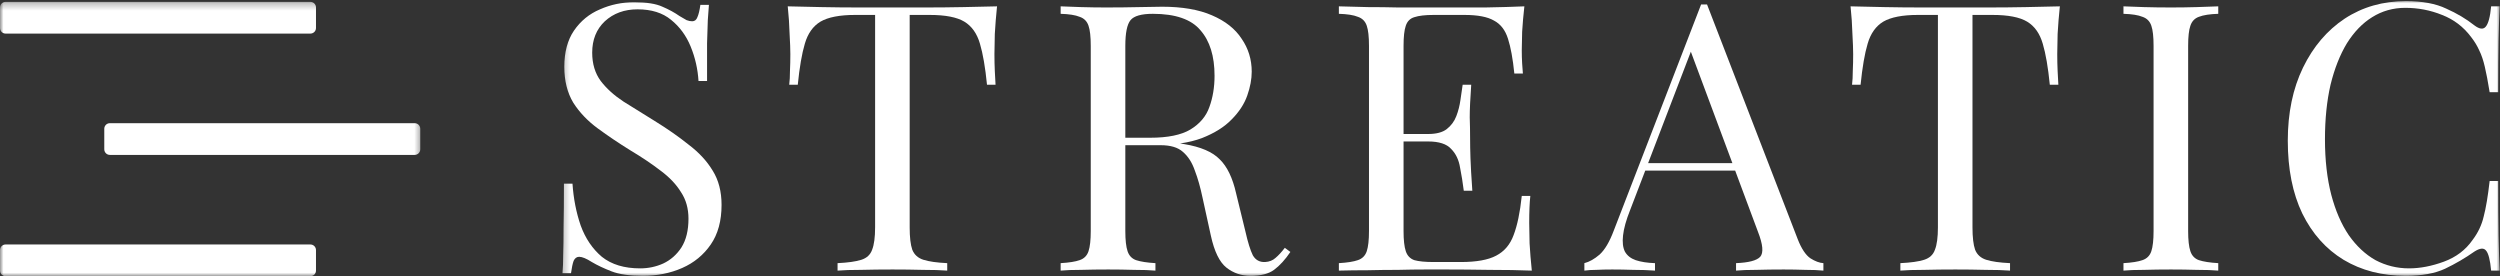 <svg width="353" height="39" viewBox="0 0 353 39" fill="none" xmlns="http://www.w3.org/2000/svg">
<rect x="0" y="0" width="353" height="39" fill="#333333" stroke="none"/>
<g clip-path="url(#clip0_1038_13)">
<mask id="mask0_1038_13" style="mask-type:luminance" maskUnits="userSpaceOnUse" x="79" y="0" width="274" height="39">
<path d="M352.999 0H79.261V39H352.999V0Z" fill="white"/>
</mask>
<g mask="url(#mask0_1038_13)">
<path d="M89.549 0.316C91.299 0.316 92.629 0.527 93.538 0.949C94.448 1.335 95.253 1.775 95.953 2.266C96.373 2.512 96.705 2.706 96.95 2.846C97.23 2.952 97.493 3.004 97.738 3.004C98.088 3.004 98.332 2.811 98.473 2.425C98.647 2.038 98.787 1.458 98.892 0.685H100.1C100.065 1.283 100.012 2.003 99.942 2.846C99.907 3.654 99.872 4.743 99.837 6.114C99.837 7.449 99.837 9.223 99.837 11.437H98.63C98.525 9.75 98.158 8.134 97.528 6.588C96.898 5.042 95.97 3.777 94.746 2.793C93.556 1.81 91.981 1.318 90.022 1.318C88.167 1.318 86.627 1.88 85.402 3.004C84.212 4.129 83.618 5.604 83.618 7.431C83.618 9.012 84.02 10.348 84.825 11.437C85.63 12.491 86.697 13.457 88.027 14.335C89.392 15.179 90.861 16.092 92.436 17.076C94.256 18.2 95.865 19.325 97.265 20.449C98.7 21.538 99.82 22.75 100.625 24.085C101.465 25.421 101.884 27.037 101.884 28.934C101.884 31.183 101.377 33.045 100.362 34.52C99.347 35.996 98 37.103 96.32 37.841C94.641 38.579 92.786 38.948 90.756 38.948C88.902 38.948 87.432 38.737 86.347 38.315C85.262 37.894 84.335 37.454 83.565 36.998C82.795 36.506 82.201 36.26 81.781 36.26C81.43 36.26 81.168 36.453 80.993 36.839C80.853 37.226 80.731 37.806 80.626 38.579H79.418C79.488 37.841 79.523 36.98 79.523 35.996C79.558 34.977 79.576 33.66 79.576 32.044C79.611 30.427 79.628 28.389 79.628 25.93H80.836C80.976 28.038 81.361 30.006 81.99 31.833C82.655 33.66 83.653 35.135 84.983 36.26C86.347 37.349 88.149 37.894 90.389 37.894C91.544 37.894 92.629 37.665 93.643 37.208C94.693 36.716 95.55 35.961 96.216 34.942C96.88 33.888 97.213 32.535 97.213 30.884C97.213 29.443 96.863 28.196 96.163 27.142C95.498 26.053 94.553 25.052 93.329 24.138C92.104 23.189 90.669 22.223 89.024 21.239C87.379 20.221 85.84 19.184 84.405 18.13C82.97 17.076 81.815 15.864 80.941 14.493C80.101 13.088 79.681 11.402 79.681 9.434C79.681 7.361 80.136 5.657 81.046 4.322C81.99 2.952 83.215 1.95 84.72 1.318C86.225 0.65 87.834 0.316 89.549 0.316Z" fill="white"/>
<path d="M140.782 0.896C140.642 2.232 140.537 3.532 140.467 4.796C140.432 6.026 140.414 6.975 140.414 7.642C140.414 8.486 140.432 9.276 140.467 10.014C140.502 10.752 140.537 11.402 140.572 11.964H139.364C139.12 9.505 138.787 7.572 138.367 6.167C137.947 4.726 137.212 3.69 136.163 3.057C135.113 2.425 133.486 2.109 131.281 2.109H128.446V32.096C128.446 33.502 128.569 34.556 128.814 35.259C129.094 35.961 129.619 36.436 130.389 36.682C131.159 36.928 132.278 37.086 133.748 37.156V38.21C132.838 38.14 131.684 38.105 130.284 38.105C128.884 38.069 127.467 38.052 126.032 38.052C124.457 38.052 122.97 38.069 121.57 38.105C120.205 38.105 119.103 38.14 118.263 38.21V37.156C119.733 37.086 120.853 36.928 121.623 36.682C122.393 36.436 122.9 35.961 123.145 35.259C123.425 34.556 123.565 33.502 123.565 32.096V2.109H120.73C118.561 2.109 116.934 2.425 115.849 3.057C114.799 3.69 114.064 4.726 113.644 6.167C113.224 7.572 112.892 9.505 112.647 11.964H111.439C111.51 11.402 111.544 10.752 111.544 10.014C111.58 9.276 111.597 8.486 111.597 7.642C111.597 6.975 111.562 6.026 111.492 4.796C111.457 3.532 111.37 2.232 111.229 0.896C112.699 0.932 114.292 0.967 116.006 1.002C117.756 1.037 119.506 1.055 121.255 1.055C123.005 1.055 124.597 1.055 126.032 1.055C127.467 1.055 129.041 1.055 130.756 1.055C132.506 1.055 134.256 1.037 136.005 1.002C137.755 0.967 139.347 0.932 140.782 0.896Z" fill="white"/>
<path d="M149.763 0.896C150.498 0.932 151.46 0.967 152.65 1.002C153.839 1.037 155.012 1.055 156.167 1.055C157.811 1.055 159.386 1.037 160.891 1.002C162.396 0.967 163.463 0.949 164.093 0.949C166.927 0.949 169.272 1.353 171.126 2.161C173.016 2.969 174.416 4.076 175.326 5.482C176.27 6.852 176.743 8.398 176.743 10.119C176.743 11.174 176.533 12.298 176.113 13.492C175.693 14.687 174.958 15.811 173.908 16.865C172.894 17.919 171.494 18.798 169.709 19.5C167.924 20.168 165.667 20.502 162.938 20.502H157.899V19.448H162.413C164.898 19.448 166.787 19.061 168.082 18.288C169.412 17.48 170.304 16.426 170.759 15.126C171.249 13.791 171.494 12.315 171.494 10.699C171.494 7.923 170.829 5.78 169.499 4.269C168.205 2.723 165.965 1.951 162.78 1.951C161.171 1.951 160.121 2.249 159.631 2.846C159.141 3.444 158.896 4.656 158.896 6.483V32.623C158.896 33.888 159.001 34.837 159.211 35.469C159.421 36.102 159.824 36.523 160.418 36.734C161.048 36.945 161.958 37.086 163.148 37.156V38.21C162.343 38.14 161.328 38.105 160.103 38.105C158.914 38.069 157.706 38.052 156.482 38.052C155.117 38.052 153.839 38.069 152.65 38.105C151.46 38.105 150.498 38.14 149.763 38.21V37.156C150.952 37.086 151.845 36.945 152.44 36.734C153.07 36.523 153.49 36.102 153.699 35.469C153.909 34.837 154.014 33.888 154.014 32.623V6.483C154.014 5.183 153.909 4.234 153.699 3.637C153.49 3.005 153.07 2.583 152.44 2.372C151.845 2.126 150.952 1.986 149.763 1.951V0.896ZM158.109 19.606C159.998 19.676 161.486 19.764 162.57 19.869C163.655 19.94 164.53 20.01 165.195 20.08C165.895 20.151 166.56 20.238 167.19 20.344C169.534 20.73 171.214 21.451 172.229 22.505C173.279 23.523 174.049 25.122 174.538 27.3L175.851 32.676C176.201 34.222 176.551 35.346 176.9 36.049C177.285 36.717 177.863 37.033 178.633 36.998C179.228 36.963 179.718 36.769 180.102 36.418C180.522 36.067 180.96 35.592 181.415 34.995L182.202 35.575C181.467 36.664 180.697 37.507 179.892 38.105C179.123 38.667 178.02 38.948 176.585 38.948C175.291 38.948 174.154 38.561 173.174 37.788C172.194 37.015 171.459 35.504 170.969 33.256L169.814 27.986C169.499 26.475 169.132 25.175 168.712 24.086C168.327 22.961 167.767 22.083 167.032 21.451C166.332 20.818 165.283 20.502 163.883 20.502H158.214L158.109 19.606Z" fill="white"/>
<path d="M215.242 0.896C215.102 2.126 214.997 3.321 214.927 4.48C214.892 5.64 214.874 6.518 214.874 7.115C214.874 7.748 214.892 8.363 214.927 8.96C214.962 9.522 214.997 9.996 215.032 10.383H213.824C213.614 8.31 213.317 6.676 212.932 5.482C212.547 4.252 211.882 3.391 210.937 2.899C210.028 2.372 208.645 2.109 206.791 2.109H202.434C201.244 2.109 200.334 2.214 199.704 2.425C199.109 2.601 198.707 3.005 198.497 3.637C198.287 4.234 198.182 5.183 198.182 6.483V32.623C198.182 33.888 198.287 34.837 198.497 35.469C198.707 36.102 199.109 36.523 199.704 36.734C200.334 36.91 201.244 36.998 202.434 36.998H206.266C208.47 36.998 210.133 36.699 211.252 36.102C212.407 35.505 213.229 34.538 213.719 33.203C214.244 31.833 214.629 29.988 214.874 27.669H216.082C215.977 28.618 215.924 29.883 215.924 31.464C215.924 32.132 215.941 33.098 215.977 34.363C216.046 35.593 216.151 36.875 216.292 38.21C214.507 38.14 212.495 38.105 210.255 38.105C208.015 38.069 206.021 38.052 204.271 38.052C203.501 38.052 202.504 38.052 201.279 38.052C200.089 38.052 198.795 38.069 197.395 38.105C195.995 38.105 194.578 38.122 193.143 38.157C191.708 38.157 190.344 38.175 189.049 38.21V37.156C190.239 37.086 191.131 36.945 191.726 36.734C192.356 36.523 192.776 36.102 192.986 35.469C193.196 34.837 193.301 33.888 193.301 32.623V6.483C193.301 5.183 193.196 4.234 192.986 3.637C192.776 3.005 192.356 2.583 191.726 2.372C191.131 2.126 190.239 1.986 189.049 1.951V0.896C190.344 0.932 191.708 0.967 193.143 1.002C194.578 1.002 195.995 1.019 197.395 1.055C198.795 1.055 200.089 1.055 201.279 1.055C202.504 1.055 203.501 1.055 204.271 1.055C205.881 1.055 207.7 1.055 209.73 1.055C211.795 1.019 213.632 0.967 215.242 0.896ZM206.213 18.921C206.213 18.921 206.213 19.096 206.213 19.448C206.213 19.799 206.213 19.975 206.213 19.975H196.607C196.607 19.975 196.607 19.799 196.607 19.448C196.607 19.096 196.607 18.921 196.607 18.921H206.213ZM207.736 11.964C207.595 13.967 207.526 15.495 207.526 16.549C207.56 17.603 207.578 18.57 207.578 19.448C207.578 20.326 207.595 21.292 207.631 22.346C207.665 23.401 207.753 24.929 207.893 26.932H206.686C206.546 25.807 206.371 24.718 206.161 23.664C205.986 22.575 205.566 21.697 204.901 21.029C204.271 20.326 203.186 19.975 201.647 19.975V18.921C202.801 18.921 203.676 18.692 204.271 18.236C204.901 17.744 205.356 17.129 205.636 16.391C205.916 15.653 206.108 14.898 206.213 14.125C206.318 13.317 206.423 12.597 206.528 11.964H207.736Z" fill="white"/>
<path d="M241.035 0.633L253.843 33.783C254.367 35.118 254.962 36.014 255.627 36.471C256.292 36.892 256.904 37.121 257.464 37.156V38.21C256.764 38.139 255.907 38.104 254.892 38.104C253.877 38.069 252.863 38.052 251.848 38.052C250.483 38.052 249.206 38.069 248.016 38.104C246.826 38.104 245.864 38.139 245.129 38.21V37.156C246.914 37.085 248.051 36.787 248.541 36.26C249.031 35.698 248.926 34.521 248.226 32.729L238.463 6.535L239.303 5.85L230.169 29.672C229.609 31.077 229.277 32.272 229.172 33.256C229.067 34.204 229.154 34.96 229.434 35.522C229.749 36.084 230.257 36.488 230.957 36.734C231.691 36.98 232.601 37.121 233.686 37.156V38.21C232.706 38.139 231.674 38.104 230.589 38.104C229.539 38.069 228.559 38.052 227.65 38.052C226.775 38.052 226.022 38.069 225.393 38.104C224.798 38.104 224.238 38.139 223.713 38.21V37.156C224.413 36.98 225.13 36.576 225.865 35.944C226.6 35.276 227.265 34.152 227.86 32.571L240.195 0.633C240.335 0.633 240.475 0.633 240.615 0.633C240.755 0.633 240.895 0.633 241.035 0.633ZM247.439 23.031V24.085H231.796L232.321 23.031H247.439Z" fill="white"/>
<path d="M290.851 0.896C290.711 2.232 290.606 3.532 290.536 4.796C290.501 6.026 290.483 6.975 290.483 7.642C290.483 8.486 290.501 9.276 290.536 10.014C290.572 10.752 290.606 11.402 290.641 11.964H289.433C289.189 9.505 288.856 7.572 288.436 6.167C288.016 4.726 287.281 3.69 286.231 3.057C285.182 2.425 283.554 2.109 281.35 2.109H278.515V32.096C278.515 33.502 278.639 34.556 278.883 35.259C279.163 35.961 279.688 36.436 280.457 36.682C281.229 36.928 282.347 37.086 283.817 37.156V38.21C282.909 38.14 281.754 38.105 280.352 38.105C278.954 38.069 277.536 38.052 276.101 38.052C274.526 38.052 273.04 38.069 271.639 38.105C270.274 38.105 269.172 38.14 268.332 38.21V37.156C269.802 37.086 270.922 36.928 271.691 36.682C272.463 36.436 272.97 35.961 273.214 35.259C273.494 34.556 273.634 33.502 273.634 32.096V2.109H270.799C268.631 2.109 267.004 2.425 265.917 3.057C264.868 3.69 264.133 4.726 263.713 6.167C263.293 7.572 262.962 9.505 262.716 11.964H261.509C261.579 11.402 261.614 10.752 261.614 10.014C261.649 9.276 261.667 8.486 261.667 7.642C261.667 6.975 261.632 6.026 261.562 4.796C261.527 3.532 261.439 2.232 261.299 0.896C262.768 0.932 264.361 0.967 266.075 1.002C267.825 1.037 269.576 1.055 271.324 1.055C273.075 1.055 274.668 1.055 276.101 1.055C277.536 1.055 279.111 1.055 280.825 1.055C282.575 1.055 284.326 1.037 286.074 1.002C287.824 0.967 289.418 0.932 290.851 0.896Z" fill="white"/>
<path d="M313.218 0.896V1.951C312.029 1.986 311.118 2.126 310.488 2.372C309.895 2.583 309.491 3.005 309.281 3.637C309.071 4.234 308.966 5.183 308.966 6.483V32.623C308.966 33.888 309.071 34.837 309.281 35.469C309.491 36.102 309.895 36.523 310.488 36.734C311.118 36.945 312.029 37.086 313.218 37.156V38.21C312.415 38.14 311.399 38.105 310.173 38.105C308.984 38.069 307.777 38.052 306.551 38.052C305.187 38.052 303.911 38.069 302.72 38.105C301.531 38.105 300.567 38.14 299.833 38.21V37.156C301.024 37.086 301.916 36.945 302.51 36.734C303.139 36.523 303.559 36.102 303.769 35.469C303.979 34.837 304.084 33.888 304.084 32.623V6.483C304.084 5.183 303.979 4.234 303.769 3.637C303.559 3.005 303.139 2.583 302.51 2.372C301.916 2.126 301.024 1.986 299.833 1.951V0.896C300.567 0.932 301.531 0.967 302.72 1.002C303.911 1.037 305.187 1.055 306.551 1.055C307.777 1.055 308.984 1.037 310.173 1.002C311.399 0.967 312.415 0.932 313.218 0.896Z" fill="white"/>
<path d="M339.728 0.158C342.037 0.158 343.927 0.51 345.397 1.212C346.903 1.88 348.231 2.67 349.386 3.584C350.087 4.111 350.612 4.181 350.961 3.795C351.346 3.373 351.609 2.407 351.748 0.896H352.955C352.887 2.196 352.835 3.777 352.798 5.639C352.764 7.501 352.745 9.961 352.745 13.018H351.538C351.294 11.507 351.066 10.312 350.856 9.434C350.646 8.52 350.383 7.747 350.068 7.115C349.79 6.483 349.404 5.85 348.914 5.218C347.83 3.777 346.465 2.741 344.819 2.108C343.176 1.441 341.444 1.107 339.623 1.107C337.909 1.107 336.353 1.546 334.951 2.424C333.586 3.268 332.397 4.497 331.382 6.114C330.403 7.73 329.634 9.68 329.072 11.964C328.547 14.247 328.285 16.812 328.285 19.658C328.285 22.61 328.584 25.227 329.177 27.511C329.773 29.759 330.594 31.657 331.644 33.203C332.731 34.749 333.99 35.926 335.423 36.734C336.893 37.507 338.468 37.893 340.148 37.893C341.722 37.893 343.368 37.577 345.082 36.945C346.798 36.312 348.145 35.293 349.124 33.888C349.895 32.869 350.42 31.762 350.698 30.568C351.013 29.373 351.294 27.704 351.538 25.561H352.745C352.745 28.758 352.764 31.341 352.798 33.308C352.835 35.24 352.887 36.874 352.955 38.21H351.748C351.609 36.699 351.365 35.75 351.013 35.364C350.698 34.977 350.158 35.03 349.386 35.522C348.092 36.435 346.709 37.243 345.239 37.946C343.806 38.614 341.951 38.947 339.675 38.947C336.353 38.947 333.429 38.192 330.909 36.681C328.426 35.17 326.484 32.992 325.083 30.146C323.718 27.3 323.036 23.874 323.036 19.869C323.036 15.934 323.755 12.491 325.188 9.539C326.623 6.588 328.584 4.287 331.067 2.635C333.586 0.984 336.473 0.158 339.728 0.158Z" fill="white"/>
</g>
<mask id="mask1_1038_13" style="mask-type:luminance" maskUnits="userSpaceOnUse" x="0" y="0" width="60" height="39">
<path d="M59.577 0.264H0V39H59.577V0.264Z" fill="white"/>
</mask>
<g mask="url(#mask1_1038_13)">
<path d="M43.83 0.264H0.787C0.353 0.264 0 0.618 0 1.054V3.953C0 4.389 0.353 4.743 0.787 4.743H43.83C44.265 4.743 44.617 4.389 44.617 3.953V1.054C44.617 0.618 44.265 0.264 43.83 0.264Z" fill="white"/>
<path d="M58.553 17.393H15.511C15.076 17.393 14.724 17.747 14.724 18.183V21.082C14.724 21.518 15.076 21.872 15.511 21.872H58.553C58.988 21.872 59.341 21.518 59.341 21.082V18.183C59.341 17.747 58.988 17.393 58.553 17.393Z" fill="white"/>
<path d="M43.83 34.52H0.787C0.353 34.52 0 34.873 0 35.31V38.209C0 38.645 0.353 38.999 0.787 38.999H43.83C44.265 38.999 44.617 38.645 44.617 38.209V35.31C44.617 34.873 44.265 34.52 43.83 34.52Z" fill="white"/>
</g>
</g>
<defs>
<clipPath id="clip0_1038_13">
<rect width="353" height="39" fill="white"/>
</clipPath>
</defs>
</svg>

